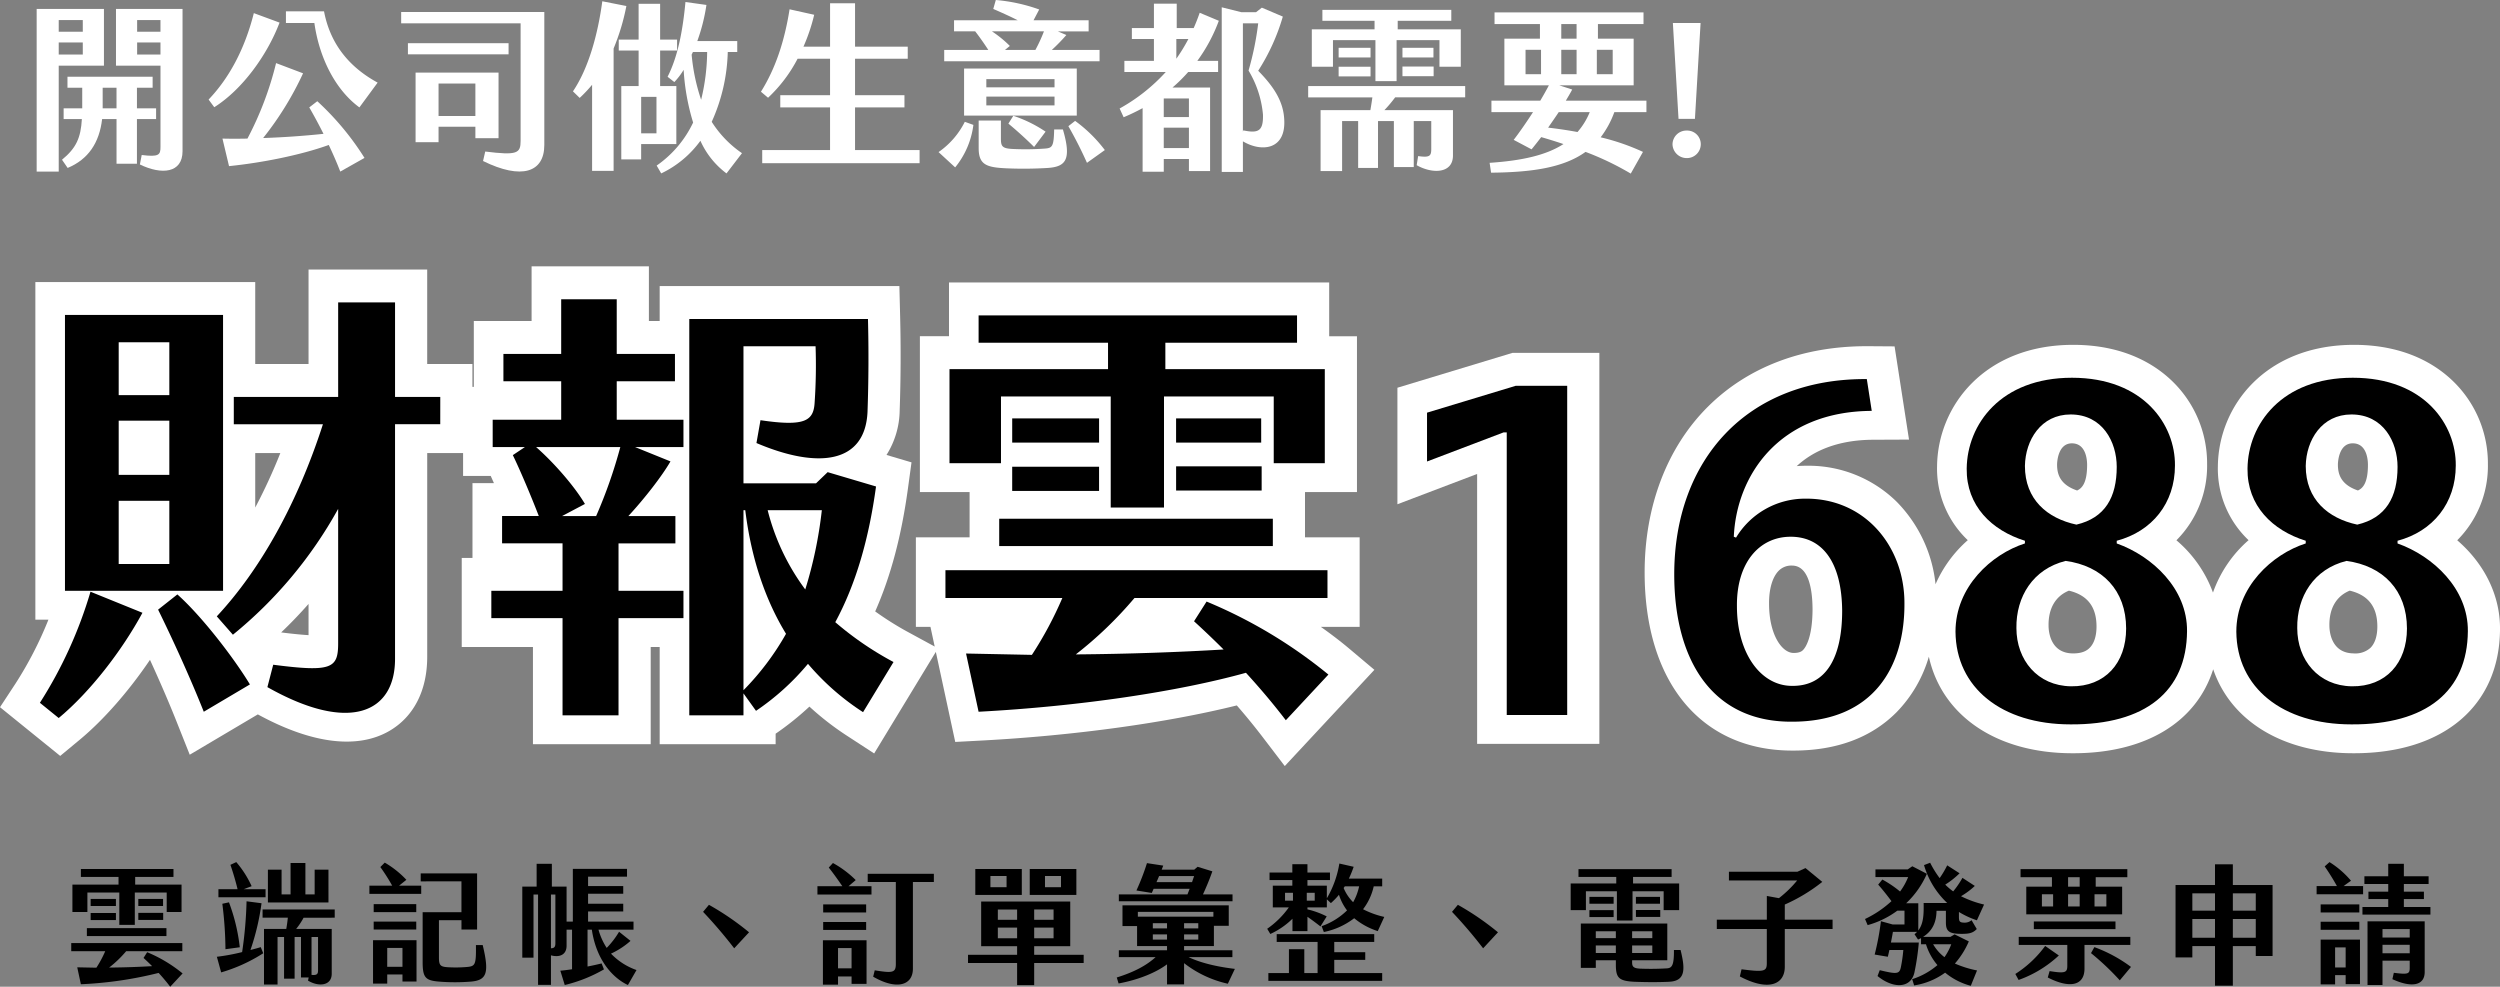 <svg data-name="组件 259 – 24" xmlns="http://www.w3.org/2000/svg" width="767.76" height="303.026" viewBox="0 0 767.76 303.026">
    <rect x="0" y="0" width="767.76" height="303.026" fill="#808080" stroke="none"/>
    <defs>
        <clipPath id="6q8gp0eroa">
            <path data-name="矩形 9981" style="fill:none" d="M0 0h767.76v303.026H0z"/>
        </clipPath>
    </defs>
    <g data-name="组 19282" style="clip-path:url(#6q8gp0eroa)">
        <path data-name="路径 15886" d="M31.922 20.159H18.034v32.536h-6.776V2.744h20.664zm-6.5-14h-7.388v3.585h7.392zm0 6.887h-7.388v3.7h7.392zm16.632 23.52v13.72h-6.268V36.567h-4.424c-.84 7.28-4.256 12.376-10.584 15.008l-1.736-2.52c4.368-3.584 5.768-6.719 6.1-12.488h-5.6v-3.3h5.712v-6.332h-4.532v-3.36h26.152v3.36h-4.816v6.328h5.88v3.3zm-6.272-3.3v-6.331H31.53v6.328zM56.058 2.744v43.679c0 6.776-6.44 7.336-13.1 4.088l.56-2.912c5.32.672 5.768-.055 5.768-2.464V20.159H35.618V2.744zM49.282 6.16h-7.168v3.584h7.168zm0 6.887h-7.168v3.7h7.168z" style="fill:#fff"/>
        <path data-name="路径 15887" d="m65.8 32.927-1.736-2.352c6.216-6.5 11.088-15.4 13.888-26.544l7.9 2.912C82.1 16.855 74.426 27.5 65.8 32.927m46.144 15.567-7.448 4.2c-.952-2.52-2.184-5.32-3.528-8.176-8.68 3.136-20.664 5.488-30.632 6.5l-2.016-8.456c2.464.056 5.04.056 7.672 0a100.826 100.826 0 0 0 8.792-23.184l8.288 3.136A97.153 97.153 0 0 1 80.81 42.391a263.68 263.68 0 0 0 18.536-1.288c-1.4-2.8-2.912-5.6-4.368-8.12l2.464-1.9a85.067 85.067 0 0 1 14.5 17.415M96.546 7.055H87.81V3.471h11.7c2.072 10.976 8.736 17.7 16.464 21.9l-5.6 7.616C102.818 27.439 98 17.471 96.546 7.055" style="fill:#fff"/>
        <path data-name="路径 15888" d="M167.162 3.695v40.824c0 8.456-7 10.752-18.816 4.928l.672-2.912c9.856 1.232 10.864.56 10.864-3.3V7.168H123.2V3.695zm-10.976 12.992h-30.912v-3.416h30.912zm-10.192 25.76V38.92h-11.312v4.759h-7.056V22.288h25.48v20.159zm0-16.8h-11.312v9.968h11.312z" style="fill:#fff"/>
        <path data-name="路径 15889" d="M188.442 14.9v37.572h-6.608V26.04a42.8 42.8 0 0 1-3.808 4.031l-2.072-2.015c4.816-7.112 7.672-17.64 9.016-27.664l7.392 1.456a67.259 67.259 0 0 1-3.92 13.048m19.264 29.343H196.9v4.705h-6.1V26.432h5.32v-10.92h-6.1v-3.36h6.1V1.176h6.608v10.976h5.208v3.36h-5.208v10.92h4.984zm-6.1-14.5h-4.7v11.2h4.7zm26.264 17.3-4.76 6.217a25.552 25.552 0 0 1-8.01-10.024 31.657 31.657 0 0 1-12.04 10.024l-1.4-2.408a33.453 33.453 0 0 0 11.2-13.216 68.9 68.9 0 0 1-2.912-16.185 21.106 21.106 0 0 1-2.858 3.753l-2.072-1.624c3.248-6.383 4.7-14.559 5.488-22.96l6.44.9a56.474 56.474 0 0 1-2.8 11.088h12.264v3.36h-2.91a55.247 55.247 0 0 1-4.928 21.447 33.062 33.062 0 0 0 9.3 9.632m-12.55-16.411a64.224 64.224 0 0 0 1.848-14.672h-4.37c-.112.279-.28.56-.392.84a59.313 59.313 0 0 0 2.912 13.832" style="fill:#fff"/>
        <path data-name="路径 15890" d="M282.41 46.087v4.031h-48.328v-4.031h20.832v-13.1h-15.288v-3.755h15.288v-11.2h-9.968a44.427 44.427 0 0 1-9.072 11.985l-2.184-1.848c4.424-7.057 7.224-15.4 8.792-25.313l7.56 1.681a56 56 0 0 1-3.3 9.8h8.176V1.008h7.672v13.328h16.18v3.695h-16.184v11.2h15.176v3.752h-15.176v13.1z" style="fill:#fff"/>
        <path data-name="路径 15891" d="m296.3 37.406 2.633.953a25.749 25.749 0 0 1-5.6 13.047l-5.1-4.7a24.745 24.745 0 0 0 8.064-9.3m41.384-18.59h-47.71v-3.472h13.551c-1.456-2.24-2.856-4.2-4.032-5.712h-6.5V6.216h19.544c-2.52-1.288-5.208-2.465-7.5-3.473L305.818 0a52.773 52.773 0 0 1 13.328 2.911l-1.736 3.305h16.912v3.416h-9.464l2.632 1.119a58.04 58.04 0 0 1-4.48 4.593h14.672zm-7 16.688h-34.607V21.056h34.608zm-4.256 4.256c2.688 9.183.952 11.424-4.592 11.815a122.176 122.176 0 0 1-12.824.113c-5.992-.282-8.455-1.066-8.455-6.161v-8.511h6.831V42.5c0 2.407.337 3.079 3.584 3.247a82.28 82.28 0 0 0 9.856-.112c2.352-.168 2.8-.616 2.912-5.879zM323.85 24.3h-20.944v2.521h20.944zm0 5.377h-20.944v2.687h20.944zm-13.72-15.566-1.512 1.233h9.352a48.9 48.9 0 0 0 2.63-5.712h-15.96a35.411 35.411 0 0 1 5.488 4.479m-.448 23.856 1.512-2.407a40.5 40.5 0 0 1 9.912 4.872l-3.528 4.7c-2.576-2.575-5.712-5.375-7.9-7.168m29.624 8.12-5.488 3.921a124.523 124.523 0 0 0-5.712-11.257l2.072-1.623a43.425 43.425 0 0 1 9.128 8.959" style="fill:#fff"/>
        <path data-name="路径 15892" d="M374.306 6.383A50.458 50.458 0 0 1 367.7 18.7h6.384v3.415H364.9a48.461 48.461 0 0 1-4.816 4.761h11.535v25.651h-6.495v-3.7h-7.727v3.921h-6.5v-19.54a61.161 61.161 0 0 1-5.824 2.8l-1.233-2.688a55.36 55.36 0 0 0 14.168-11.2H345.3V18.7h9.074v-6.717H347.6V8.624h6.776V1.12h7v7.5h5.207q1.008-2.269 1.848-4.7zm-9.184 23.856h-7.727v5.712h7.727zm0 8.96h-7.727v6.272h7.727zm-3.864-21.168a54.048 54.048 0 0 0 3.7-6.048h-3.7zM381.7 43.4v9.408h-6.5V2.239l6.048 1.513h4.479l1.792-1.4 6.44 2.744a63.433 63.433 0 0 1-7.56 16.632c3.865 3.976 7.5 8.512 7.952 14.392.9 10.024-6.944 10.7-12.655 7.28m6.16-8.288a31.633 31.633 0 0 0-4.424-13.439 91.526 91.526 0 0 0 2.967-14.5h-4.7v33.314l.112-.448c4.591.952 6.216.28 6.048-4.928" style="fill:#fff"/>
        <path data-name="路径 15893" d="M428.458 29.9a40.445 40.445 0 0 1-3.3 3.92h21.052v13.947c0 5.544-6.272 5.712-11.145 2.968l.449-2.8c3.528.5 4.032 0 4.032-2.183v-8.569h-5.376V51.3h-6.105V37.183h-4.872v14.392h-6.1V37.183h-4.928v15.344h-6.608v-18.7h15.288a96.61 96.61 0 0 0 .616-3.92h-19.715v-3.476h48.216V29.9zm-19.1-9.407h-6.495V9.015h19.267V6.383h-16.017v-3.36H445.7v3.36h-16.459v2.632h19.376V20.5h-6.552v-8.181H428.9v12.6h-6.5v-12.6h-13.039zm11.542-2.854h-9.8v-2.968h9.8zm-9.8 2.861h9.8v2.968h-9.8zm29.12-2.857h-9.52v-2.972h9.521zm-9.521 2.8h9.576v2.968H430.7z" style="fill:#fff"/>
        <path data-name="路径 15894" d="M495.77 34.439a29 29 0 0 1-4.2 7.729 68.453 68.453 0 0 1 12.993 4.479l-3.752 6.664a88.409 88.409 0 0 0-13.888-6.664c-6.608 4.76-16.128 6.273-29.008 6.384l-.448-3.024c9.968-.671 17.416-2.352 22.68-5.768a165.009 165.009 0 0 0-6.832-2.128c-1.121 1.456-2.128 2.744-2.968 3.752l-5.489-2.912c1.737-2.239 3.865-5.32 5.937-8.512h-12.77v-3.528h15.008c.952-1.624 1.849-3.192 2.633-4.7H462V11.872h10.92V7.391h-13.942V3.807h45.752v3.584h-14v4.481h10.97v14.336h-22.843l3.977 1.288c-.561 1.063-1.232 2.183-1.96 3.415h24.752v3.528zm-22.512-19.151H468.5v7.5h4.76zm14.952 19.151h-9.521c-1.063 1.624-2.183 3.192-3.248 4.76 2.913.336 5.993.784 9.017 1.345a21.542 21.542 0 0 0 3.752-6.1m-8.736-22.567h4.7V7.392h-4.7zm0 10.92h4.7v-7.5h-4.7zm10.92 0h4.872v-7.5h-4.872z" style="fill:#fff"/>
        <path data-name="路径 15895" d="M513.634 44.295a4.281 4.281 0 0 1 4.424-4.2 4.171 4.171 0 0 1 4.255 4.2 4.253 4.253 0 0 1-4.255 4.256 4.363 4.363 0 0 1-4.424-4.256m.112-37.24h8.512l-1.737 29.456h-5.04z" style="fill:#fff"/>
        <path data-name="路径 15896" d="M405.624 192.51h11.928v-27.5h-16.78v-13.9h15.957v-47.851H408.2V86.754H291.44v16.5h-8.94v47.857h15.267v13.9h-16.5v27.5h4.48l1.3 6.047-7.724-4.2a96.569 96.569 0 0 1-10.546-6.585c4.766-10.787 8.063-23.159 10.05-37.712l1.1-8.067-7.681-2.277a26.2 26.2 0 0 0 4.048-13.583c.337-9.758.382-19.256.14-29.03l-.23-9.253h-73.615v10.732h-3.31V81.8h-36.026v16.78H145.51v20.22h-.424v-7.019h-13.892V82.766H94.755v29.018H78.381V86.617H10.859V190.3h4.015A114.877 114.877 0 0 1 4.714 210L0 217.18l18.49 14.966 5.981-4.959c7.311-6.054 15.11-14.961 21.589-24.551 3.059 6.673 5.872 13.2 8.108 18.824l4.1 10.318 20.911-12.386c16.635 9.092 30.676 10.747 40.432 5.058 7.472-4.361 11.587-12.428 11.587-22.72v-62.585h11.017v7.015h8.485c.315.7.647 1.437.989 2.21H145.1v22.967h-3.3V198.7h21.869v29.846h36.163V198.7h2.76v29.846H238.2v-3.225A89.188 89.188 0 0 0 248.575 217a87.506 87.506 0 0 0 11.684 9.047l8.2 5.343L287.4 200.2l5.957 27.653 8.075-.427c28.423-1.511 56.83-5.426 78.393-10.787a192.474 192.474 0 0 1 7.913 9.682l6.82 8.938 27.525-29.554-7.631-6.424c-2.684-2.26-5.656-4.536-8.826-6.775m-310.871-7.041v9.59c-1.762-.1-4.415-.334-8.407-.837q4.365-4.158 8.407-8.753m-16.374-29.592v-16.728h7.707a169.617 169.617 0 0 1-7.707 16.728" style="fill:#fff"/>
        <path data-name="路径 15897" d="M429.153 119.075v35.784l24.48-9.305v82.882h37.538v-120.06h-26.706z" style="fill:#fff"/>
        <path data-name="路径 15898" d="M754.622 165.924a32.351 32.351 0 0 0 9.422-23.477 35.1 35.1 0 0 0-10.163-24.854c-5.279-5.336-14.932-11.691-30.958-11.691-27.2 0-41.618 18.762-41.807 37.29a30.261 30.261 0 0 0 9.429 22.7 38.205 38.205 0 0 0-10.934 16.091 38.221 38.221 0 0 0-11.224-16.059 32.359 32.359 0 0 0 9.421-23.477 35.1 35.1 0 0 0-10.161-24.854c-5.279-5.336-14.933-11.691-30.958-11.691-27.2 0-41.62 18.762-41.807 37.29a30.258 30.258 0 0 0 9.429 22.7 38.615 38.615 0 0 0-9.9 13.531 42.344 42.344 0 0 0-11.994-25.393 38.627 38.627 0 0 0-27.361-11c-1.112 0-2.2.031-3.277.119 4.807-4.449 12.182-8.046 23.472-8.1l11.015-.049-4.432-28.623-8.075-.059h-.5c-19.649 0-36.481 6.4-48.7 18.53-12.566 12.469-19.486 30.555-19.486 50.923 0 33.761 17.377 54.736 45.35 54.736h.337c13.223 0 23.868-3.948 31.639-11.736a40.635 40.635 0 0 0 9.96-17.1c3.972 18.039 20.669 29.654 44.093 29.654h.263c22.319 0 37.838-9.616 42.965-25.791 5.383 15.812 21.3 25.789 43.01 25.789h.261c27.465 0 44.636-14.565 44.812-37.994.107-10.27-4.629-20.055-13.135-27.408m-30.5-15.293c-5.423-1.843-6.151-5.236-6.151-7.982.012-.664.237-6.5 4.544-6.5 4.342 0 4.681 5.056 4.681 6.607 0 5.632-1.605 7.207-3.073 7.873m-2.516 30.761c5.7 1.366 8.478 4.978 8.478 11.015 0 2.922-.737 5.193-2.132 6.569a6.942 6.942 0 0 1-5.177 1.688c-7.06-.092-7.415-7.083-7.415-8.532-.078-5.279 2.132-9.059 6.246-10.74m-83.727-30.753c-5.423-1.843-6.151-5.238-6.151-7.987.012-.664.235-6.493 4.544-6.493 4.342 0 4.681 5.056 4.681 6.607 0 5.632-1.605 7.207-3.073 7.873m-2.521 30.761c5.706 1.366 8.48 4.978 8.48 11.015 0 2.922-.735 5.193-2.13 6.569-.737.728-2.058 1.688-5.03 1.688h-.149c-7.06-.092-7.418-7.081-7.418-8.53-.076-5.279 2.137-9.061 6.246-10.742M556.64 186.9c0 9.132-2.26 12.075-2.945 12.749-.247.244-.889.875-2.808.875-3.635.064-7.6-5.613-7.6-15.1-.045-4.5 1.029-8.188 2.952-10.135a5.431 5.431 0 0 1 4.067-1.6c5.134 0 6.277 7.2 6.332 13.206" style="fill:#fff"/>
        <path data-name="路径 15899" d="m27.792 181.72 15.955 6.467c-6.327 11.69-16.1 24.344-25.72 32.319l-5.775-4.676a132.852 132.852 0 0 0 15.54-34.11m40.712-.275H19.952V96.723H68.5zM52 105.115H36.452v16.23H52zm0 24.067H36.452v16.642H52zm0 24.62H36.452V173.2H52zm24.748 56.389-14.167 8.39c-4.261-10.728-9.763-22.694-14.029-31.357l5.919-4.676c7.562 6.739 17.463 19.666 22.277 27.643m58.454-79.908h-13.885v72.071c0 16.5-13.892 22.967-39.2 8.663l1.788-6.875c18.018 2.336 19.943 1.1 19.943-6.6v-41.265a132.048 132.048 0 0 1-32.322 38.649l-4.948-5.639c13.339-14.3 24.755-34.66 32.595-59H71.8V121.9h32.05V92.874h17.47v29.018h13.892z"/>
        <path data-name="路径 15900" d="M189.4 128.909h20.491v8.39H195.04l10.866 4.4c-2.616 4.539-7.98 11.416-12.931 16.78h14.442v8.39h-17.466v14.574h19.941v8.392h-19.941v29.844h-17.192v-29.844H150.89v-8.392h21.869v-14.577h-18.568v-8.39h11.278c-2.341-6.052-5.641-13.892-7.977-18.706l3.714-2.476h-9.9v-8.385h21.04v-11.83H154.6v-8.39h17.742v-16.78H189.4v16.78h17.88v8.39H189.4zm-24.757 8.39c5.5 4.816 11.828 12.1 14.992 17.468l-7.015 3.714h10.453A148.608 148.608 0 0 0 190.5 137.3zm109.757 66.01-9.353 15.4a76.739 76.739 0 0 1-16.917-14.845 76.237 76.237 0 0 1-15.957 14.436l-3.851-5.362v6.737h-16.64V97.958h54.876a473.91 473.91 0 0 1-.138 28.471c-.688 16.092-15.4 17.6-34.11 9.628l1.238-7.012c13.892 2.061 16.367.135 16.642-5.639a168.2 168.2 0 0 0 .275-17.057h-22.143v42.089H250.6l3.579-3.438 14.854 4.4c-2.2 16.092-6.189 29.984-12.516 41.674a98.154 98.154 0 0 0 17.883 12.235m-33.01-8.665c-6.052-9.9-10.591-22.419-12.516-37.961h-.55v55.289a81.882 81.882 0 0 0 13.066-17.328m-5.639-37.961a69.083 69.083 0 0 0 11.549 24.345 130.768 130.768 0 0 0 5.089-24.345z"/>
        <path data-name="路径 15901" d="M394.881 221.193c-3.991-5.229-7.977-9.9-12.243-14.579-20.768 5.777-51.025 10.315-82.109 11.966l-3.851-17.88 20.218.413a113.435 113.435 0 0 0 9.353-17.465h-35.9v-8.53h117.325v8.53H348.4a119.82 119.82 0 0 1-18.016 17.324c16.23-.138 31.772-.688 45.386-1.513q-4.329-4.332-9.075-8.665l3.851-6.052a149.111 149.111 0 0 1 37.411 22.419zm-87.471-78.945h-15.817v-28.883h48.688v-8.115h-39.748v-8.39h97.791v8.39h-40.437v8.115h48.964v28.883h-15.682v-20.493h-33.7v34.11h-16.362v-34.11h-33.7zm-.55 17.053h84.034v8.39H306.86zm30.671-23.38h-26.68v-7.427h26.68zm-26.683 7.425h26.68v7.426h-26.68zm76.47-7.425h-26.137v-7.427h26.133zm-26.13 7.29h26.27v7.427h-26.27z"/>
        <path data-name="路径 15902" d="m461.763 132.787-23.517 8.94v-14.994l27.23-8.25h15.817v101.094h-18.567v-86.79z"/>
        <path data-name="路径 15903" d="M550.066 221.635c-24.62 0-35.9-19.393-35.9-45.251 0-34.933 22.144-60.24 59.14-59.965l1.513 9.765c-28.606.138-41.537 19.941-42.36 38.649l.688.273a24.758 24.758 0 0 1 21.041-11.966c18.568-.273 30.671 14.717 30.671 32.047.138 19.256-9.215 36.586-34.8 36.448m-.14-56.8c-9.628 0-16.642 7.975-16.5 21.316 0 14.442 7.29 24.482 16.917 24.482 10.453.138 15.4-8.665 15.4-23.107-.138-14.852-6.052-22.692-15.817-22.692"/>
        <path data-name="路径 15904" d="M621.862 166.894v-.825c-10.178-3.163-18.015-10.726-17.88-22.144.138-13.616 10.455-27.918 32.322-27.918 22.144 0 31.772 14.577 31.634 26.955 0 11.553-7.014 20.221-17.88 23.107v.825c10.866 3.851 21.729 13.891 21.591 26.958-.135 18.43-12.789 28.746-35.758 28.608-21.181 0-35.208-11.278-35.348-28.471 0-13.754 11-23.792 21.319-27.1m14.167 43.875c10.453.138 16.917-7.152 16.917-17.743 0-11.828-7.427-19.256-18.568-20.766-10.04 2.476-15.267 11-15.129 20.629 0 9.765 6.464 17.743 16.78 17.88m14.029-67.392c0-7.7-4.4-16.092-14.167-16.092-9.078 0-13.892 7.84-14.029 15.817 0 10.313 6.877 16.092 15.817 18.015 8.8-2.063 12.379-8.39 12.379-17.74"/>
        <path data-name="路径 15905" d="M708.1 166.894v-.825c-10.178-3.163-18.015-10.726-17.88-22.144.14-13.616 10.455-27.918 32.322-27.918 22.144 0 31.772 14.577 31.634 26.955 0 11.553-7.015 20.221-17.88 23.107v.825c10.866 3.851 21.731 13.891 21.594 26.958-.138 18.43-12.791 28.746-35.76 28.608-21.179 0-35.208-11.278-35.345-28.471 0-13.754 11-23.792 21.316-27.1m14.167 43.875c10.453.138 16.917-7.152 16.917-17.743 0-11.828-7.427-19.256-18.565-20.766-10.043 2.476-15.269 11-15.129 20.629 0 9.765 6.462 17.743 16.777 17.88m14.029-67.392c0-7.7-4.4-16.092-14.167-16.092-9.078 0-13.889 7.84-14.029 15.817 0 10.313 6.879 16.092 15.817 18.015 8.8-2.063 12.379-8.39 12.379-17.74"/>
        <path data-name="路径 15906" d="M52.274 303.026a61.947 61.947 0 0 0-3.559-4.239 119.2 119.2 0 0 1-23.876 3.479l-1.12-5.2 5.879.12a32.962 32.962 0 0 0 2.72-5.079H21.879v-2.479h34.115v2.479H38.757a34.839 34.839 0 0 1-5.239 5.039c4.719-.04 9.238-.2 13.2-.439q-1.259-1.26-2.639-2.52l1.12-1.76a43.351 43.351 0 0 1 10.878 6.519zM26.839 280.07h-4.6v-8.4H36.4v-2.36H24.839v-2.439h28.435v2.439H41.516v2.36h14.238v8.4h-4.559v-5.959H41.4v9.919h-4.76v-9.919h-9.8zm-.16 4.959h24.436v2.44H26.679zm8.918-6.8h-7.759v-2.159H35.6zm-7.759 2.16H35.6v2.159h-7.762zm22.237-2.16h-7.6v-2.159h7.6zm-7.6 2.12h7.639v2.159h-7.638z"/>
        <path data-name="路径 15907" d="m80.078 290.869.76 1.879a49.572 49.572 0 0 1-12.918 5.88l-1.32-4.8a62.582 62.582 0 0 0 7.759-1.439 126 126 0 0 0 1.359-15.6l4.6.6a74.509 74.509 0 0 1-3.4 14.358c1.08-.28 2.16-.561 3.16-.88m1.479-15.317H67.08v-2.48h5.879c-.6-2.48-1.44-5.319-2.2-7.479l1.8-.84a30.891 30.891 0 0 1 4.719 7.4l-2.439.92h6.718zm-13.278 2 2.041-.44a57.157 57.157 0 0 1 3.319 13.8l-4.4.6a116.815 116.815 0 0 0-.96-13.958m24.957 4.279a21.5 21.5 0 0 1-2.28 3.44h10.918v13.757c0 3.76-4.079 4.079-7.279 2.12l.2-.96h-2.359v-12.439h-1.96v12.8h-3.239v-12.8h-2v14.6h-4.16V285.27h6.839c.2-1.12.36-2.24.48-3.44h-7.759v-2.519h22.157v2.519zm7.638-4.679h-18.6v-10.079h4.2v7.6h2.759v-9.639h4.559v9.639h2.84v-7.6h4.239zm-5.2 10.6v11.639c1.64.159 2-.241 2-1.4v-10.242z"/>
        <path data-name="路径 15908" d="M122.558 271.991h6.8v2.52H113.44v-2.52h7a55.783 55.783 0 0 0-3.64-5.719l1.36-1.36a29.23 29.23 0 0 1 6.639 5.28zm-8 16.757h13.357v12.678H123.6v-2.159h-4.679v2.8h-4.361zm13.278-8.638H114.76v-2.439h13.078zm-13.078 2.919h13.078v2.439H114.76zm4.159 13.878h4.683v-5.8h-4.679zm25.556 4.559a60.949 60.949 0 0 1-8.958.04c-4.8-.319-5.72-1.04-5.72-6.119V280.15h11.918v-9.479H129.2v-2.439h17.318v17.237h-4.8v-2.88H134.8v11.4c0 2.4.4 2.88 2.56 3.04a40.283 40.283 0 0 0 6.2-.08c2.4-.24 2.679-.76 2.6-6.719h2.079c2.08 8.638 1.28 10.839-3.759 11.238"/>
        <path data-name="路径 15909" d="m195.474 297.906-2.64 4.6c-4.759-2.24-9.718-7.76-11.078-17h-1.32v11.317c1.6-.32 3.12-.639 4.32-.959l.719 1.84a45.147 45.147 0 0 1-12.038 4.8l-1.359-4.4c1.04-.081 2.279-.241 3.6-.441V285.51H174v4.919c0 2.8-2.159 3.679-4.8 2.96v9.077h-3.959v-27.754h-1.4v19.4H160.4v-21.84h4.4v-7h4.679v7H174v10.758h1.92v-16.2h16.638v2.4H180.6v2.879h10.8v2.36h-10.8v3.079h10.8v2.359h-10.8v3.12h13.957v2.48H183.8a20.128 20.128 0 0 0 2.519 5.6 25.585 25.585 0 0 0 3.8-4.959l3.519 2.8a24.585 24.585 0 0 1-6 3.919 19.952 19.952 0 0 0 7.839 5.038m-24.916-23.194H169.2v16.517c1.04-.041 1.36-.441 1.36-1.561z"/>
        <path data-name="路径 15910" d="m215.918 280.03 1.8-2.159a83.555 83.555 0 0 1 12.318 8.438l-4.56 4.919a144.037 144.037 0 0 0-9.558-11.2"/>
        <path data-name="路径 15911" d="M260.6 272.152h7.038v2.56h-16.6v-2.56h7.639c-1.44-2.12-3-4.279-4.159-5.719l1.279-1.4a31.344 31.344 0 0 1 7 5.239zm-7.879 16.6h13.4v13.4h-4.6v-2.279h-4.16v2.52h-4.639zM266 280.23h-13.2v-2.479H266zm-13.2 2.92H266v2.439h-13.2zm4.559 14.238h4.16v-6.239h-4.16zm29.435-26.516h-6.439v26.636c0 5.079-4.959 6.638-12.2 2.439l.48-1.96c5.6.92 6.479.72 6.479-2v-25.115h-8.638v-2.52h20.316z"/>
        <path data-name="路径 15912" d="M312.357 295.748H297.28v-2.52h15.077v-2.64h-11.038v-13.717h27.355v13.717H317.6v2.64h15.2v2.52h-15.2v6.8h-5.239zm-12.838-28.875H313.8v7.958h-14.281zm9.6 2.159h-4.959v3.439h4.959zm3.239 10.278h-5.919v3.16h5.919zm0 5.56h-5.919v3.279h5.919zm3.879-18h14.318v7.958h-14.319zm7.319 12.437H317.6v3.16h5.959zm0 5.56H317.6v3.279h5.959zm2.28-15.838h-4.919v3.439h4.919z"/>
        <path data-name="路径 15913" d="M377.073 302.106a33.712 33.712 0 0 1-13.437-6.318v6.518H358.4v-6.159c-3.319 2.481-8.6 4.72-14.877 5.88l-.56-1.84c5.279-1.64 9.118-3.68 11.917-6.239H343.6v-2.119h14.8v-1.281h-9.2v-6.159h-4.48v-6.358h32.635v6.278h-4.56v6.239h-9.158v1.281h14.838v2.119h-13.439c4.279 2.04 9.8 3.079 14.2 3.6zm1.441-25.315H343.6v-2.119h21.076c.24-.6.44-1.161.68-1.72h-11.078c-.16.4-.36.84-.56 1.279l-4.719-.76a71.074 71.074 0 0 0 3.239-8.4l5 .76-.48 1.24h10l1.039-.88 4.52 1.4c-.8 2.32-1.8 4.719-2.88 7.08h9.079zm-29.075 4.719h23.2v-1.48h-23.2zm8.958 2h-4.359v1.6h4.362zm0 3.44h-4.359v1.6h4.362zm7.679-16.037.64-1.88h-10.758c-.24.64-.52 1.24-.8 1.88zm1.92 12.6h-4.359v1.6H368zm0 3.44h-4.359v1.6H368z"/>
        <path data-name="路径 15914" d="M395.8 278.671h-4.919v-6.679h6v-1.72h-7v-2.319h7v-2.56h4.639v2.56h6.919v2.319h-6.919v1.72h5.959v3.879a30.677 30.677 0 0 0 3.839-10.678l4.4 1a33.242 33.242 0 0 1-1.48 3.639h10.239v2.36h-2.6a17.948 17.948 0 0 1-3.279 7.038 27.191 27.191 0 0 0 6.518 2.36l-2 4.359a21.532 21.532 0 0 1-7.238-3.959 22.644 22.644 0 0 1-9.318 4.239l-.68-1.8a21.232 21.232 0 0 0 7.8-4.839 16.013 16.013 0 0 1-2.48-4.8 21.545 21.545 0 0 1-2.479 2.56l-1.24-1.16v2.48h-5.959v.6a26.108 26.108 0 0 1 5.919 2.16l-1.92 3.079c-1.4-1.08-2.719-2.079-4-2.959v4.4h-4.6v-3.8a23.876 23.876 0 0 1-6.8 4.679l-.96-1.6a26.966 26.966 0 0 0 6.639-6.558m13.958 20.156h14.718v2.4h-34.957v-2.4h6.319v-7.319h4.719v7.319h4.08v-9.558h-12.558v-2.4h29.955v2.4h-12.278v3.159h9.518v2.36h-9.518zm-15.119-22.237h2.439v-2.4h-2.439zm6.678 0h2.439v-2.4h-2.439zm11.678-4.4a6.155 6.155 0 0 1-.359.52 13.424 13.424 0 0 0 2.919 4.359 17.088 17.088 0 0 0 1.839-4.879z"/>
        <path data-name="路径 15915" d="m445.918 280.03 1.8-2.159a83.545 83.545 0 0 1 12.317 8.438l-4.559 4.919a144.253 144.253 0 0 0-9.558-11.2"/>
        <path data-name="路径 15916" d="M487.038 279.51h-4.679v-8.2h14v-2h-11.6v-2.4h28.6v2.4h-11.843v2h14.158v8.2h-4.76v-5.8h-9.558v9h-4.8v-9h-9.519zm25.516 22c-3.639.161-7.279.121-10.558 0-4.879-.24-5.759-1.2-5.759-5.279v-1.319h-6.159v2.319h-4.6v-13.6h26.555v11.278h-10.8v.639c0 1.241.36 1.8 2.32 1.92a82.877 82.877 0 0 0 8.318-.08c1.64-.08 2.24-1 2.2-5.638h2.039c1.441 5.879 1.6 9.517-3.559 9.757m-17-23.956h-7.438v-2.119h7.438zm-7.439 1.96h7.438v2.119h-7.438zm1.96 8.6h6.159v-2.12h-6.159zm6.159 2.239h-6.159v2.32h6.159zm11.2-4.359h-6.2v2.12h6.2zm0 4.359h-6.2v2.32h6.2zm2.36-12.8h-7.4v-2.119h7.4zm-7.4 1.92h7.479v2.12h-7.47z"/>
        <path data-name="路径 15917" d="M562.793 285.309h-14.677v11.6c0 5.4-4.96 7.638-13.8 2.959l.52-2.2c7.039.92 7.759.64 7.759-1.92v-10.439h-15.356v-2.879H542.6v-7.279l3.719.679a34.773 34.773 0 0 0 5.6-5.438h-20.96v-2.68h21.036l2.48-1.12 5.159 4.239a52.608 52.608 0 0 1-11.518 6.959v4.64h14.677z"/>
        <path data-name="路径 15918" d="M600.355 295.908a32.092 32.092 0 0 0 6.8 2.119l-1.919 4.72a20.551 20.551 0 0 1-7.879-4.04 21.774 21.774 0 0 1-9.519 3.92l-.6-1.92a22.544 22.544 0 0 0 7.758-4.32 18.064 18.064 0 0 1-3.519-6.4h-1.52v-1.88c-.28.16-.6.28-.92.44l-1.08-1.64a6.468 6.468 0 0 0 .76-.72h-7.4c-.161 1.04-.4 2.16-.6 3.279h8.559a76.1 76.1 0 0 1-1.36 9.239c-1.12 4.88-6.518 4.96-11.318 1.04l.68-1.8c5.159 1.24 6.039 1.24 6.479-.88a45.483 45.483 0 0 0 .76-5.318h-4.28c-.16.76-.32 1.439-.48 2.079l-4.039-.68a80.677 80.677 0 0 0 1.92-10.238l3.6 1h3.639v-4.239h-2.2a27.6 27.6 0 0 1-9.118 4.439l-.8-1.88a32.388 32.388 0 0 0 8.118-5.479c-1.279-1.72-2.76-3.6-4.079-5.079l1.279-1.56a33.318 33.318 0 0 1 5.44 3.68 19.363 19.363 0 0 0 2.479-4.44h-10.037v-2.359h9.918l1.4-.96 4.478 2.319a27.906 27.906 0 0 1-6.358 9.038h3.719v8.36c1.52-2 1.72-4.56 1.64-8.439h7.238a25.864 25.864 0 0 1-7.119-11.638l1.88-.72a30.782 30.782 0 0 0 2.92 4.719 28.951 28.951 0 0 0 2.319-3.919l3.8 2.439a25.587 25.587 0 0 1-4.4 3.48 19.856 19.856 0 0 0 2.439 2.08 26.752 26.752 0 0 0 2.84-4.159l3.8 2.479a22.943 22.943 0 0 1-4.239 3.159 31.641 31.641 0 0 0 7.079 2.56l-2.2 4.839a26.561 26.561 0 0 1-5.519-2.56v1.481c0 1.439.24 1.759 1.6 1.8a3.251 3.251 0 0 0 2.279-.759l1.6 2.719c-1.2 1.241-2.319 1.48-4.6 1.48-3.84 0-4.879-.72-4.879-3.479v-3.6h-2.88c-.04 3.2-1.04 6.039-4.119 8h8.4l1.28-.76 4.359 2.16a25.674 25.674 0 0 1-4.279 6.8m-6.679-5.919a13.428 13.428 0 0 0 3.479 3.959 17.016 17.016 0 0 0 2.081-3.959z"/>
        <path data-name="路径 15919" d="M632.277 293.428a35.421 35.421 0 0 1-12.358 7.519l-1-1.84a33.945 33.945 0 0 0 9.158-8.6zm7.879-3.24v7.279c0 5.36-4.719 6.12-11.278 2.72l.56-1.96c4.759.76 5.439.48 5.439-1.639v-6.4h-14.918v-2.479h34.274v2.479zm-10-20.8h-9.636v-2.479h32.794v2.479H643.6v2.919h8.118v8.479h-29.439v-8.479h7.878zm-5.558 13.6h25.075v2.359H624.6zm5.919-8.359h-3.439v3.759h3.439zm4.6-2.32h3.559v-2.919h-3.559zm0 6.079h3.559v-3.759h-3.559zm19.317 18.558-3.44 4.119a80.906 80.906 0 0 0-8.839-8.358l1.04-1.84a44.121 44.121 0 0 1 11.239 6.079m-11.2-18.558h3.64v-3.759h-3.64z"/>
        <path data-name="路径 15920" d="M680.237 290.548h-6.959v3.48h-5.159v-22.236h12.118v-6.36h5.479v6.36h12.2v21.8h-5.159v-3.04h-7.039v12.159h-5.479zm0-16.2h-6.959v5.319h6.959zm0 7.879h-6.959v5.759h6.959zm12.518-7.879h-7.039v5.319h7.039zm0 7.879h-7.039v5.759h7.039z"/>
        <path data-name="路径 15921" d="M725.717 274.631H711.44v-2.519h6.239a70.947 70.947 0 0 0-3.76-6.039l1.479-1.32a28.351 28.351 0 0 1 6.6 5.719l-2.28 1.64h6zm-1.159 5.6H712.68v-2.479h11.878zm-11.878 2.84h11.878v2.479H712.68zm0 5.478h12.078v13.678h-4.4v-2.759h-3.24v2.839h-4.438zm4.438 8.559h3.24v-6.158h-3.24zm29.276-18.557v2.32h-20.876v-2.32h7.918v-2.439h-6.079v-2.279h6.079v-2.361h-7.319v-2.359h7.319v-3.839h4.8v3.839h7.6v2.359h-7.6v2.361h6.16v2.279h-6.16v2.439zm-19.317 4.4h17.557v15.557c0 4.24-4.119 4.879-9.918 2.2l.439-1.96c4.36.56 4.88.36 4.88-1.48v-2.239h-8.359v7.478h-4.6zm4.6 4.959h8.359v-2.6h-8.359zm8.359 2.239h-8.359v2.6h8.359z"/>
    </g>
</svg>

